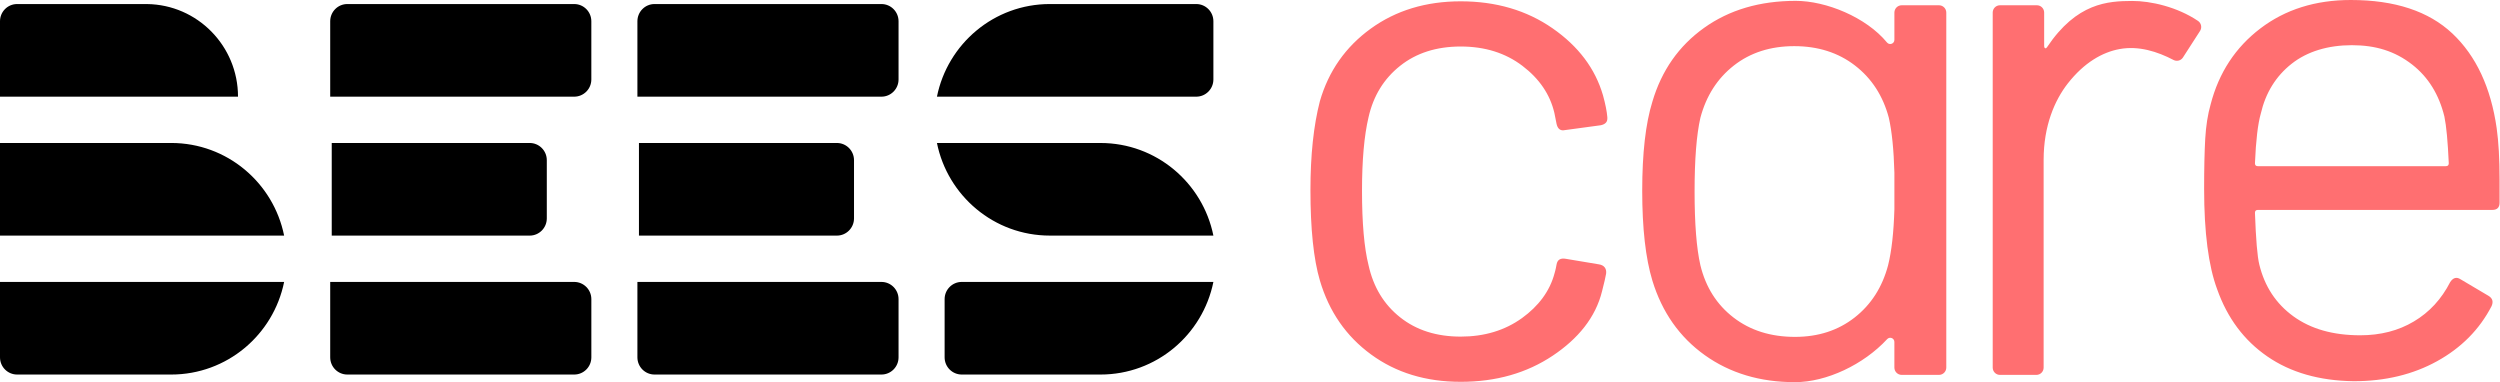 <svg width="157" height="24" viewBox="0 0 157 24" fill="none" xmlns="http://www.w3.org/2000/svg">
<path d="M36.06 0.254C36.654 0.254 37.136 0.738 37.136 1.335V4.99C37.136 5.587 36.654 6.071 36.06 6.071H20.737V1.335C20.737 0.738 21.218 0.254 21.812 0.254H36.06ZM36.06 17.705H20.737V22.441C20.737 23.038 21.218 23.521 21.812 23.521H36.062C36.655 23.521 37.137 23.038 37.137 22.441V18.784C37.136 18.189 36.654 17.705 36.06 17.705ZM34.339 13.715V10.06C34.339 9.463 33.858 8.979 33.264 8.979H20.833V14.796H33.264C33.858 14.796 34.339 14.312 34.339 13.715ZM55.354 0.254H41.104C40.511 0.254 40.029 0.738 40.029 1.335V6.071H55.354C55.947 6.071 56.429 5.587 56.429 4.99V1.335C56.429 0.738 55.947 0.254 55.354 0.254ZM55.354 17.705H40.029V22.441C40.029 23.038 40.511 23.521 41.104 23.521H55.354C55.947 23.521 56.429 23.038 56.429 22.441V18.784C56.429 18.189 55.947 17.705 55.354 17.705ZM53.632 13.715V10.06C53.632 9.463 53.15 8.979 52.556 8.979H40.126V14.796H52.556C53.15 14.796 53.632 14.312 53.632 13.715ZM0 22.441C0 23.038 0.481 23.521 1.075 23.521H10.754C14.254 23.521 17.172 21.024 17.843 17.705H0V22.441ZM59.322 18.785V22.441C59.322 23.038 59.804 23.521 60.398 23.521H69.113C72.613 23.521 75.53 21.024 76.201 17.705H60.397C59.804 17.705 59.322 18.189 59.322 18.785ZM75.125 0.254H65.928C62.428 0.254 59.51 2.752 58.84 6.071H75.125C75.719 6.071 76.201 5.587 76.201 4.99V1.335C76.201 0.738 75.719 0.254 75.125 0.254ZM10.754 8.979H0V14.796H17.843C17.173 11.477 14.254 8.979 10.754 8.979ZM69.113 8.98L58.84 8.979C59.51 12.297 62.429 14.795 65.928 14.795L76.201 14.796C75.53 11.478 72.612 8.98 69.113 8.98ZM9.231 0.255L1.075 0.254C0.481 0.254 0 0.738 0 1.335V6.071H14.947C14.947 2.882 12.394 0.293 9.231 0.255Z" fill="black"/>
<path d="M100.863 17.188C100.904 16.888 100.761 16.648 100.395 16.598L98.344 16.255C98.009 16.194 97.803 16.297 97.75 16.621C97.702 16.913 97.628 17.154 97.628 17.154C97.329 18.293 96.609 19.232 95.585 19.973C94.507 20.75 93.222 21.139 91.733 21.139C90.213 21.139 88.945 20.735 87.927 19.926C86.908 19.119 86.247 18.026 85.944 16.653C85.67 15.556 85.534 13.999 85.534 11.984C85.534 10.062 85.67 8.522 85.944 7.362C86.247 6.019 86.908 4.944 87.927 4.135C88.945 3.326 90.213 2.921 91.733 2.921C93.253 2.921 94.544 3.326 95.608 4.135C96.672 4.944 97.341 5.927 97.614 7.087L97.751 7.774C97.811 8.049 97.948 8.186 98.162 8.186L100.531 7.865C100.805 7.804 100.941 7.667 100.941 7.453V7.362C100.911 6.995 100.82 6.538 100.669 5.989C100.182 4.31 99.126 2.906 97.5 1.777C95.874 0.649 93.952 0.083 91.733 0.083C89.545 0.083 87.661 0.656 86.081 1.8C84.501 2.944 83.436 4.462 82.889 6.354C82.494 7.88 82.296 9.742 82.296 11.939C82.296 14.381 82.494 16.273 82.889 17.616C83.466 19.569 84.538 21.117 86.104 22.261C87.669 23.406 89.545 23.978 91.733 23.978C93.952 23.978 95.882 23.428 97.522 22.33C99.086 21.282 100.202 19.954 100.612 18.276L100.773 17.622L100.863 17.188ZM138.163 1.943L137.09 3.609C136.963 3.807 136.707 3.874 136.498 3.766C135.483 3.237 134.308 2.86 133.104 3.082C132.036 3.279 130.888 3.924 129.859 5.239C129.037 6.291 128.34 7.89 128.34 10.042V23.086C128.34 23.339 128.136 23.543 127.885 23.543H125.597C125.346 23.543 125.142 23.339 125.142 23.086V0.788C125.142 0.536 125.346 0.331 125.597 0.331H127.918C128.169 0.331 128.373 0.536 128.373 0.788V2.87C128.373 2.961 128.396 3.015 128.441 3.03C128.487 3.046 128.518 3.014 128.555 2.961C130.424 0.17 132.379 0.067 133.898 0.06C135.064 0.055 136.734 0.436 138.037 1.315C138.242 1.454 138.297 1.734 138.163 1.943ZM121.768 0.331H119.427C119.173 0.331 118.968 0.537 118.968 0.792V2.502C118.968 2.75 118.66 2.858 118.502 2.667C117.188 1.074 114.673 0.054 112.77 0.054C110.516 0.054 108.597 0.621 107.014 1.752C105.43 2.883 104.348 4.428 103.77 6.385C103.343 7.761 103.131 9.627 103.131 11.981C103.131 14.337 103.343 16.217 103.77 17.624C104.379 19.612 105.476 21.172 107.06 22.303C108.643 23.434 110.532 24 112.724 24C114.7 24 117.035 22.898 118.513 21.298C118.675 21.122 118.967 21.234 118.967 21.475V23.082C118.967 23.337 119.173 23.543 119.427 23.543H121.768C122.021 23.543 122.227 23.337 122.227 23.082V0.792C122.227 0.537 122.021 0.331 121.768 0.331ZM118.572 16.66C118.207 18.037 117.506 19.13 116.471 19.94C115.435 20.751 114.186 21.156 112.724 21.156C111.201 21.156 109.915 20.751 108.864 19.94C107.813 19.13 107.12 18.037 106.785 16.66C106.541 15.59 106.42 14.046 106.42 12.027C106.42 10.009 106.541 8.465 106.785 7.394C107.151 6.018 107.851 4.925 108.887 4.114C109.922 3.304 111.186 2.898 112.679 2.898C114.171 2.898 115.443 3.304 116.493 4.114C117.544 4.925 118.252 6.018 118.618 7.394C118.811 8.245 118.928 9.396 118.968 10.846V13.136C118.925 14.598 118.793 15.773 118.572 16.66ZM156.792 8.056C156.426 5.493 155.499 3.51 154.011 2.105C152.521 0.702 150.393 0 147.628 0C145.409 0 143.518 0.595 141.953 1.785C140.387 2.976 139.346 4.562 138.83 6.546C138.647 7.186 138.534 7.912 138.488 8.72C138.443 9.529 138.419 10.573 138.419 11.856C138.419 14.602 138.693 16.708 139.24 18.173C139.878 19.973 140.926 21.377 142.386 22.383C143.845 23.391 145.653 23.91 147.811 23.94C149.786 23.94 151.532 23.521 153.052 22.681C154.572 21.841 155.712 20.69 156.471 19.225C156.593 18.95 156.533 18.737 156.29 18.585L154.512 17.532C154.268 17.379 154.056 17.439 153.873 17.714C153.326 18.783 152.567 19.607 151.594 20.186C150.622 20.767 149.497 21.056 148.221 21.056C146.518 21.056 145.121 20.66 144.026 19.866C142.933 19.072 142.219 17.989 141.885 16.616C141.762 16.128 141.671 15.045 141.611 13.366C141.611 13.245 141.671 13.183 141.793 13.183H156.518C156.82 13.183 156.973 13.03 156.973 12.725V11.26C156.973 9.979 156.912 8.911 156.792 8.056ZM153.6 10.436H141.793C141.671 10.436 141.611 10.376 141.611 10.253C141.671 8.819 141.793 7.782 141.976 7.141C142.279 5.829 142.925 4.783 143.913 4.005C144.9 3.226 146.207 2.838 147.696 2.838C149.186 2.838 150.396 3.207 151.48 4.051C152.506 4.85 153.174 5.95 153.509 7.323C153.63 7.904 153.722 8.88 153.783 10.253C153.783 10.376 153.722 10.436 153.6 10.436Z" fill="#FF6F71"/>
</svg>
